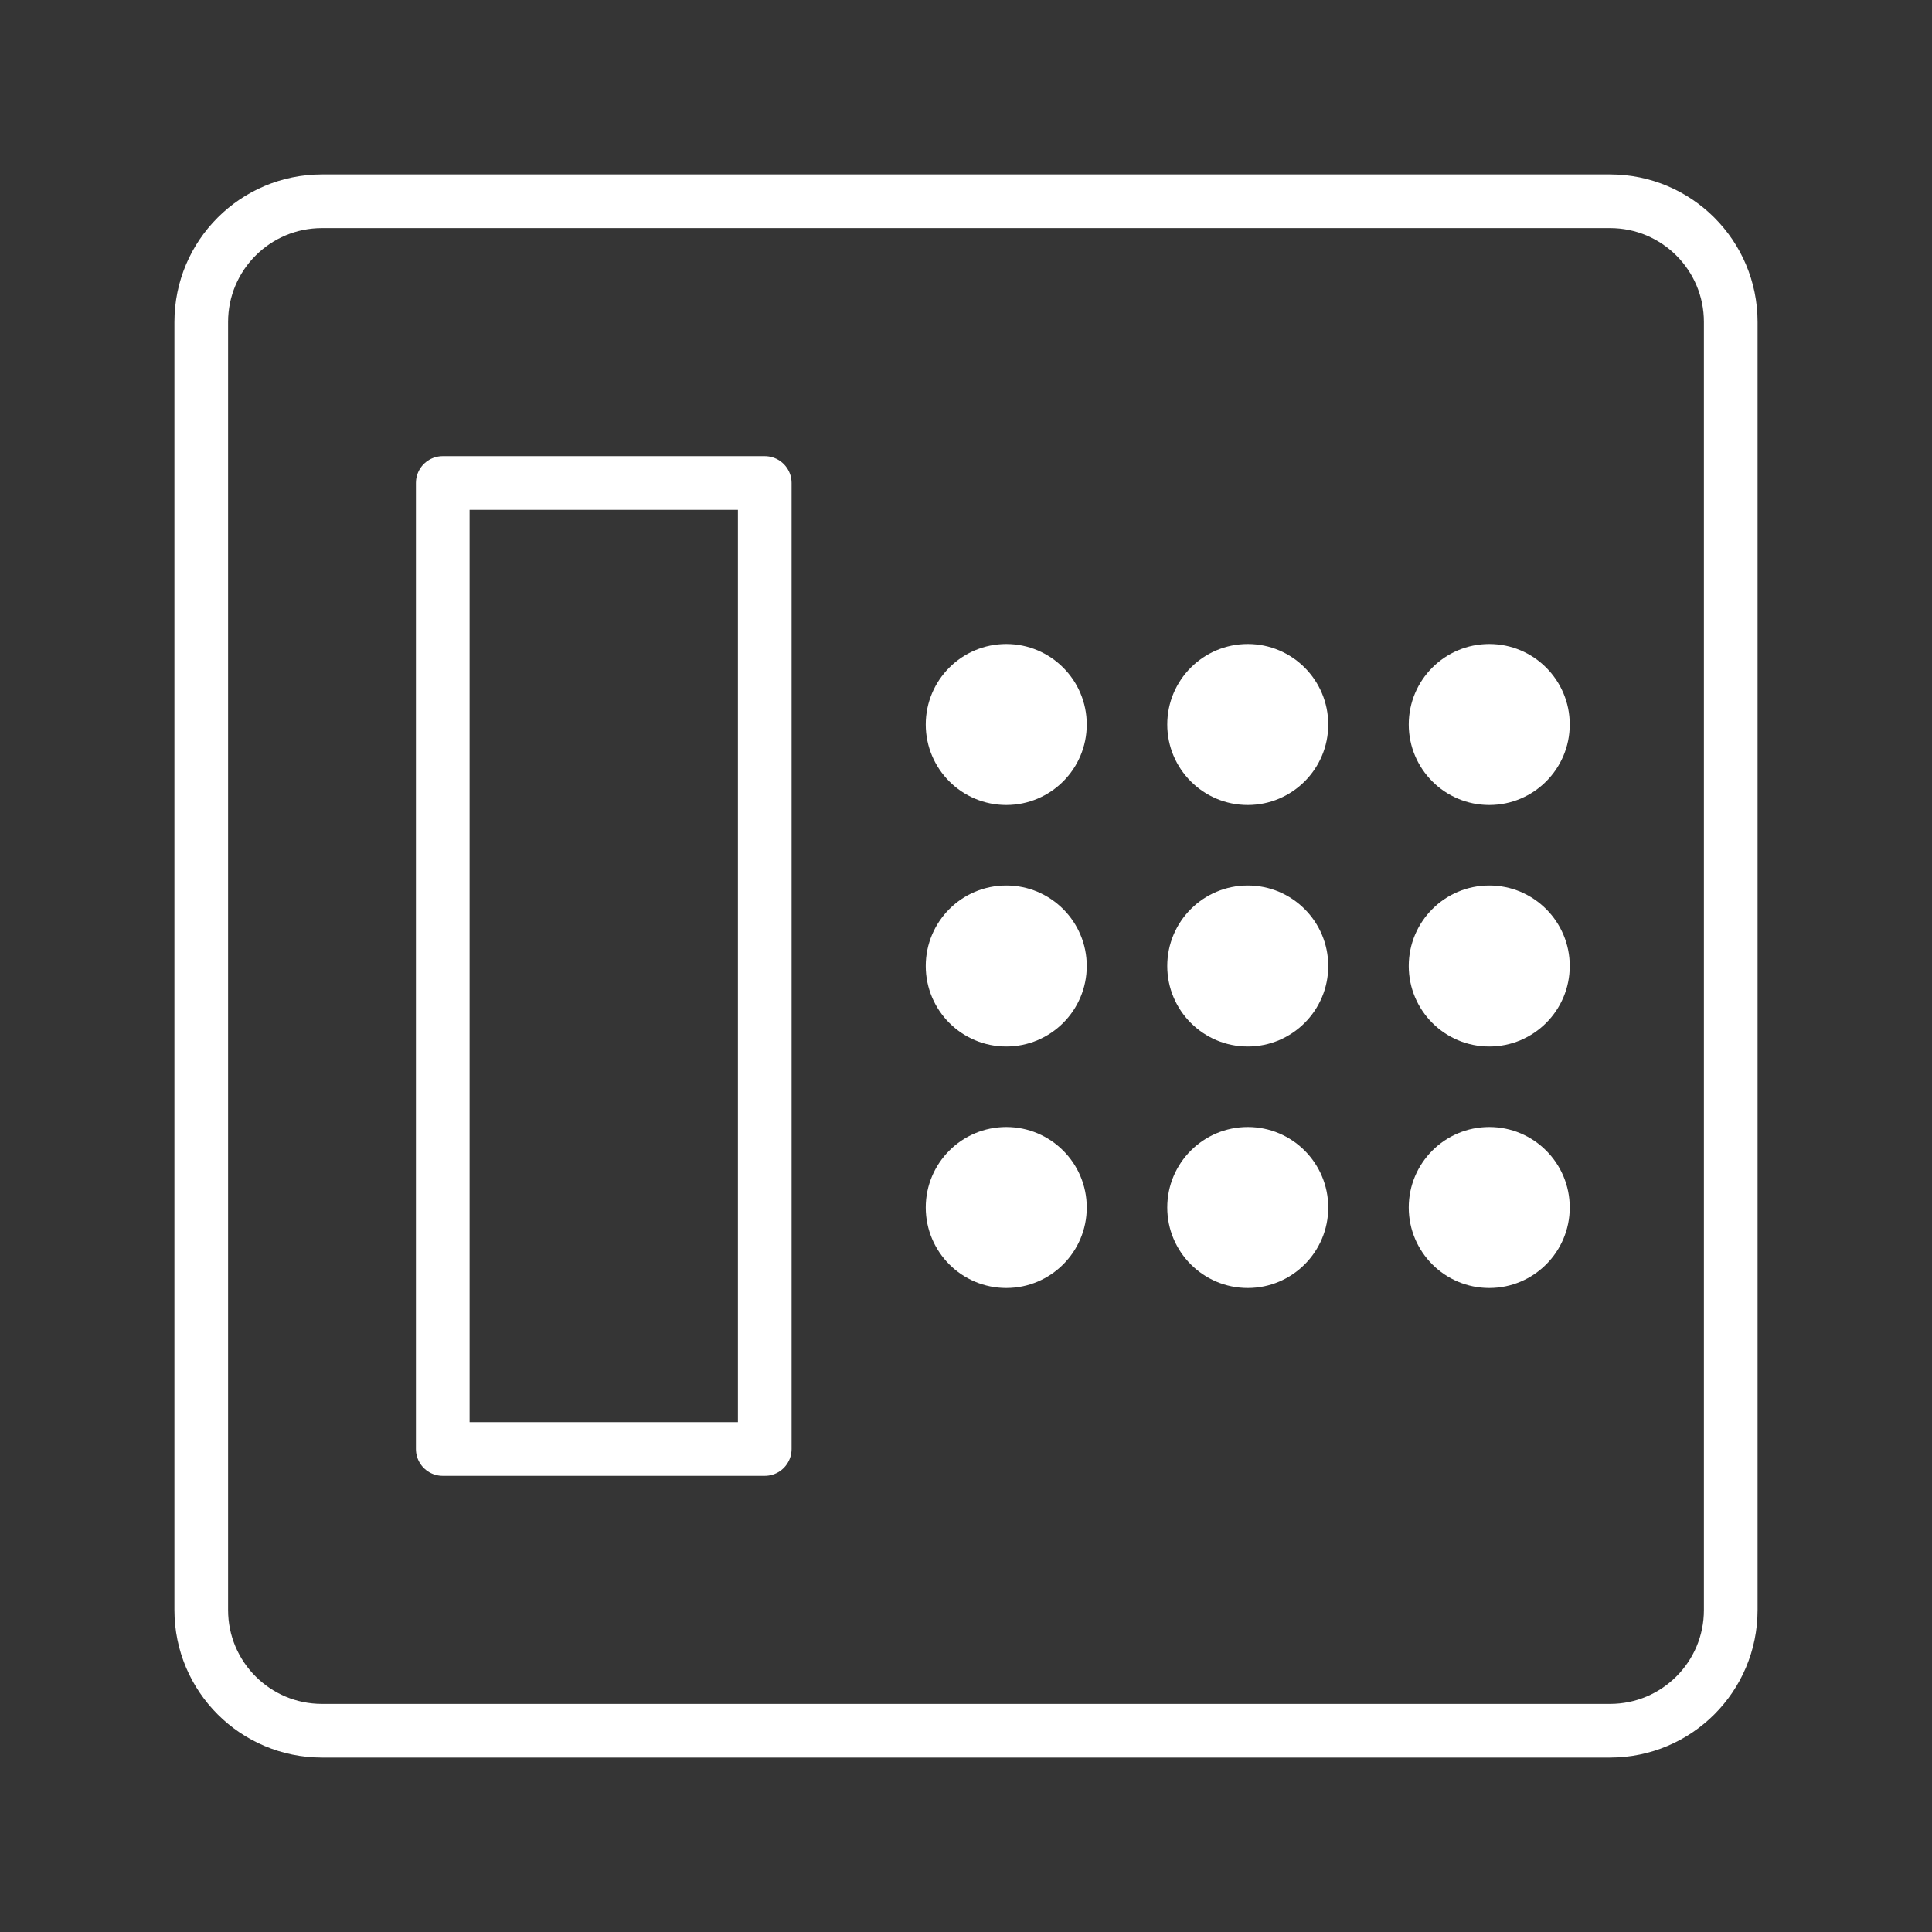 <?xml version="1.0" encoding="UTF-8"?> <svg xmlns="http://www.w3.org/2000/svg" width="36" height="36" viewBox="0 0 36 36" fill="none"><rect x="0" y="0" width="36" height="36" fill="#333333" stroke="none"/><g clip-path="url(#clip0_349_509)"><path d="M36 0H0V36H36V0Z" fill="white" fill-opacity="0.01"></path><path d="M30 3.75H6C4.757 3.75 3.75 4.757 3.75 6V30C3.75 31.243 4.757 32.25 6 32.25H30C31.243 32.25 32.25 31.243 32.25 30V6C32.25 4.757 31.243 3.75 30 3.75Z" stroke="white"></path><path d="M14.25 9H8.25V27H14.25V9Z" stroke="white" stroke-linecap="round" stroke-linejoin="round"></path><path d="M18.75 15C19.578 15 20.25 14.328 20.25 13.5C20.25 12.672 19.578 12 18.75 12C17.922 12 17.25 12.672 17.25 13.5C17.25 14.328 17.922 15 18.75 15Z" fill="white"></path><path d="M18.75 19.5C19.578 19.5 20.25 18.828 20.25 18C20.25 17.172 19.578 16.5 18.75 16.5C17.922 16.5 17.25 17.172 17.25 18C17.25 18.828 17.922 19.5 18.75 19.5Z" fill="white"></path><path d="M18.75 24C19.578 24 20.25 23.328 20.25 22.5C20.25 21.672 19.578 21 18.75 21C17.922 21 17.25 21.672 17.25 22.5C17.25 23.328 17.922 24 18.75 24Z" fill="white"></path><path d="M23.25 15C24.078 15 24.75 14.328 24.75 13.5C24.75 12.672 24.078 12 23.25 12C22.422 12 21.75 12.672 21.75 13.5C21.75 14.328 22.422 15 23.25 15Z" fill="white"></path><path d="M23.25 19.5C24.078 19.5 24.75 18.828 24.75 18C24.75 17.172 24.078 16.5 23.25 16.5C22.422 16.5 21.75 17.172 21.75 18C21.75 18.828 22.422 19.5 23.25 19.5Z" fill="white"></path><path d="M23.25 24C24.078 24 24.75 23.328 24.75 22.5C24.75 21.672 24.078 21 23.25 21C22.422 21 21.75 21.672 21.75 22.5C21.75 23.328 22.422 24 23.25 24Z" fill="white"></path><path d="M27.75 15C28.578 15 29.25 14.328 29.25 13.5C29.25 12.672 28.578 12 27.75 12C26.922 12 26.25 12.672 26.25 13.5C26.25 14.328 26.922 15 27.75 15Z" fill="white"></path><path d="M27.75 19.5C28.578 19.5 29.25 18.828 29.25 18C29.25 17.172 28.578 16.5 27.75 16.5C26.922 16.5 26.25 17.172 26.25 18C26.25 18.828 26.922 19.5 27.75 19.5Z" fill="white"></path><path d="M27.75 24C28.578 24 29.25 23.328 29.25 22.5C29.25 21.672 28.578 21 27.75 21C26.922 21 26.25 21.672 26.25 22.5C26.25 23.328 26.922 24 27.75 24Z" fill="white"></path></g><defs><clipPath id="clip0_349_509"><rect width="36" height="36" fill="white"></rect></clipPath></defs></svg> 